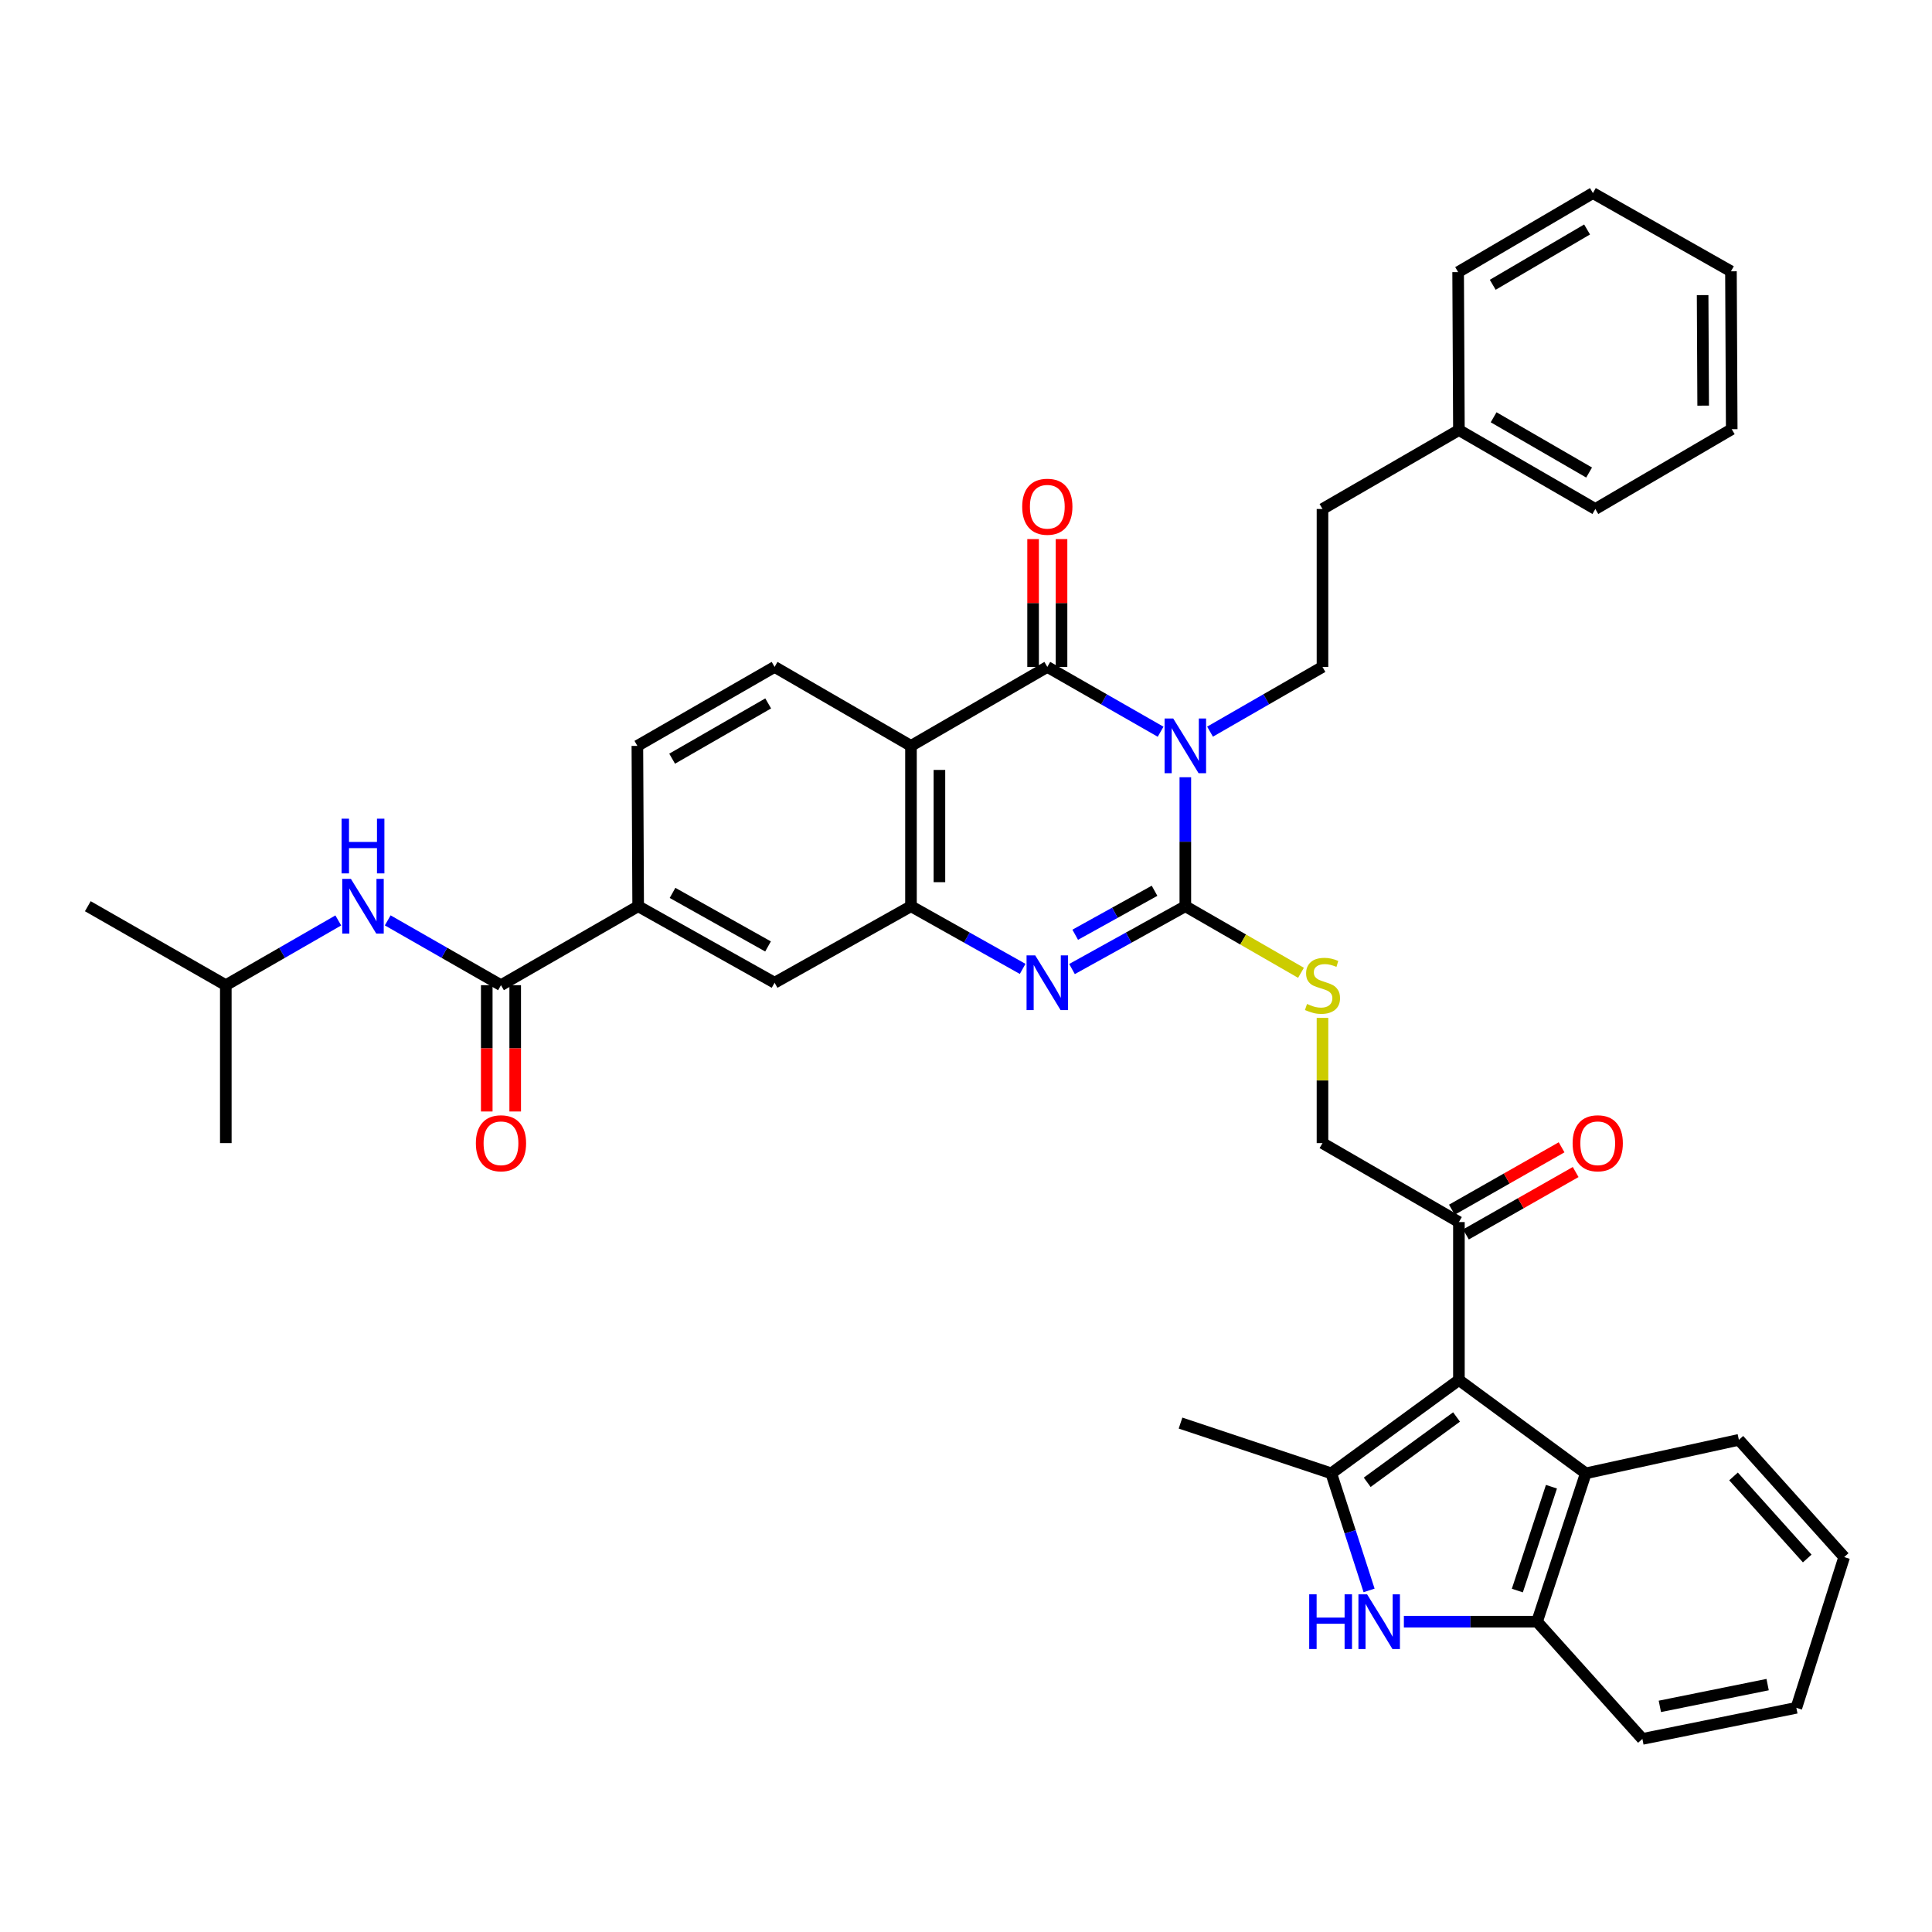 <?xml version='1.0' encoding='iso-8859-1'?>
<svg version='1.1' baseProfile='full'
              xmlns='http://www.w3.org/2000/svg'
                      xmlns:rdkit='http://www.rdkit.org/xml'
                      xmlns:xlink='http://www.w3.org/1999/xlink'
                  xml:space='preserve'
width='1000px' height='1000px' viewBox='0 0 1000 1000'>
<!-- END OF HEADER -->
<rect style='opacity:1.0;fill:#FFFFFF;stroke:none' width='1000' height='1000' x='0' y='0'> </rect>
<path class='bond-0' d='M 613.526,402.3 L 613.526,435.68' style='fill:none;fill-rule:evenodd;stroke:#0000FF;stroke-width:6px;stroke-linecap:butt;stroke-linejoin:miter;stroke-opacity:1' />
<path class='bond-0' d='M 613.526,435.68 L 613.526,469.061' style='fill:none;fill-rule:evenodd;stroke:#000000;stroke-width:6px;stroke-linecap:butt;stroke-linejoin:miter;stroke-opacity:1' />
<path class='bond-1' d='M 600.728,378.744 L 571.408,361.971' style='fill:none;fill-rule:evenodd;stroke:#0000FF;stroke-width:6px;stroke-linecap:butt;stroke-linejoin:miter;stroke-opacity:1' />
<path class='bond-1' d='M 571.408,361.971 L 542.087,345.197' style='fill:none;fill-rule:evenodd;stroke:#000000;stroke-width:6px;stroke-linecap:butt;stroke-linejoin:miter;stroke-opacity:1' />
<path class='bond-11' d='M 626.314,378.703 L 655.415,361.95' style='fill:none;fill-rule:evenodd;stroke:#0000FF;stroke-width:6px;stroke-linecap:butt;stroke-linejoin:miter;stroke-opacity:1' />
<path class='bond-11' d='M 655.415,361.95 L 684.515,345.197' style='fill:none;fill-rule:evenodd;stroke:#000000;stroke-width:6px;stroke-linecap:butt;stroke-linejoin:miter;stroke-opacity:1' />
<path class='bond-2' d='M 613.526,469.061 L 584.197,485.318' style='fill:none;fill-rule:evenodd;stroke:#000000;stroke-width:6px;stroke-linecap:butt;stroke-linejoin:miter;stroke-opacity:1' />
<path class='bond-2' d='M 584.197,485.318 L 554.869,501.576' style='fill:none;fill-rule:evenodd;stroke:#0000FF;stroke-width:6px;stroke-linecap:butt;stroke-linejoin:miter;stroke-opacity:1' />
<path class='bond-2' d='M 597.59,461.062 L 577.06,472.443' style='fill:none;fill-rule:evenodd;stroke:#000000;stroke-width:6px;stroke-linecap:butt;stroke-linejoin:miter;stroke-opacity:1' />
<path class='bond-2' d='M 577.06,472.443 L 556.53,483.823' style='fill:none;fill-rule:evenodd;stroke:#0000FF;stroke-width:6px;stroke-linecap:butt;stroke-linejoin:miter;stroke-opacity:1' />
<path class='bond-12' d='M 613.526,469.061 L 643.457,486.292' style='fill:none;fill-rule:evenodd;stroke:#000000;stroke-width:6px;stroke-linecap:butt;stroke-linejoin:miter;stroke-opacity:1' />
<path class='bond-12' d='M 643.457,486.292 L 673.388,503.523' style='fill:none;fill-rule:evenodd;stroke:#CCCC00;stroke-width:6px;stroke-linecap:butt;stroke-linejoin:miter;stroke-opacity:1' />
<path class='bond-3' d='M 542.087,345.197 L 471.522,386.065' style='fill:none;fill-rule:evenodd;stroke:#000000;stroke-width:6px;stroke-linecap:butt;stroke-linejoin:miter;stroke-opacity:1' />
<path class='bond-18' d='M 549.447,345.197 L 549.447,312.117' style='fill:none;fill-rule:evenodd;stroke:#000000;stroke-width:6px;stroke-linecap:butt;stroke-linejoin:miter;stroke-opacity:1' />
<path class='bond-18' d='M 549.447,312.117 L 549.447,279.036' style='fill:none;fill-rule:evenodd;stroke:#FF0000;stroke-width:6px;stroke-linecap:butt;stroke-linejoin:miter;stroke-opacity:1' />
<path class='bond-18' d='M 534.726,345.197 L 534.726,312.117' style='fill:none;fill-rule:evenodd;stroke:#000000;stroke-width:6px;stroke-linecap:butt;stroke-linejoin:miter;stroke-opacity:1' />
<path class='bond-18' d='M 534.726,312.117 L 534.726,279.036' style='fill:none;fill-rule:evenodd;stroke:#FF0000;stroke-width:6px;stroke-linecap:butt;stroke-linejoin:miter;stroke-opacity:1' />
<path class='bond-38' d='M 529.324,501.499 L 500.423,485.28' style='fill:none;fill-rule:evenodd;stroke:#0000FF;stroke-width:6px;stroke-linecap:butt;stroke-linejoin:miter;stroke-opacity:1' />
<path class='bond-38' d='M 500.423,485.28 L 471.522,469.061' style='fill:none;fill-rule:evenodd;stroke:#000000;stroke-width:6px;stroke-linecap:butt;stroke-linejoin:miter;stroke-opacity:1' />
<path class='bond-6' d='M 471.522,386.065 L 471.522,469.061' style='fill:none;fill-rule:evenodd;stroke:#000000;stroke-width:6px;stroke-linecap:butt;stroke-linejoin:miter;stroke-opacity:1' />
<path class='bond-6' d='M 486.244,398.514 L 486.244,456.611' style='fill:none;fill-rule:evenodd;stroke:#000000;stroke-width:6px;stroke-linecap:butt;stroke-linejoin:miter;stroke-opacity:1' />
<path class='bond-16' d='M 471.522,386.065 L 400.925,345.197' style='fill:none;fill-rule:evenodd;stroke:#000000;stroke-width:6px;stroke-linecap:butt;stroke-linejoin:miter;stroke-opacity:1' />
<path class='bond-4' d='M 755.129,714.293 L 755.129,632.541' style='fill:none;fill-rule:evenodd;stroke:#000000;stroke-width:6px;stroke-linecap:butt;stroke-linejoin:miter;stroke-opacity:1' />
<path class='bond-5' d='M 755.129,714.293 L 689.063,762.596' style='fill:none;fill-rule:evenodd;stroke:#000000;stroke-width:6px;stroke-linecap:butt;stroke-linejoin:miter;stroke-opacity:1' />
<path class='bond-5' d='M 753.907,733.423 L 707.661,767.234' style='fill:none;fill-rule:evenodd;stroke:#000000;stroke-width:6px;stroke-linecap:butt;stroke-linejoin:miter;stroke-opacity:1' />
<path class='bond-8' d='M 755.129,714.293 L 820.794,762.596' style='fill:none;fill-rule:evenodd;stroke:#000000;stroke-width:6px;stroke-linecap:butt;stroke-linejoin:miter;stroke-opacity:1' />
<path class='bond-7' d='M 689.063,762.596 L 698.849,792.897' style='fill:none;fill-rule:evenodd;stroke:#000000;stroke-width:6px;stroke-linecap:butt;stroke-linejoin:miter;stroke-opacity:1' />
<path class='bond-7' d='M 698.849,792.897 L 708.635,823.198' style='fill:none;fill-rule:evenodd;stroke:#0000FF;stroke-width:6px;stroke-linecap:butt;stroke-linejoin:miter;stroke-opacity:1' />
<path class='bond-24' d='M 689.063,762.596 L 611.04,736.58' style='fill:none;fill-rule:evenodd;stroke:#000000;stroke-width:6px;stroke-linecap:butt;stroke-linejoin:miter;stroke-opacity:1' />
<path class='bond-15' d='M 471.522,469.061 L 400.925,508.661' style='fill:none;fill-rule:evenodd;stroke:#000000;stroke-width:6px;stroke-linecap:butt;stroke-linejoin:miter;stroke-opacity:1' />
<path class='bond-41' d='M 726.643,839.376 L 761.111,839.376' style='fill:none;fill-rule:evenodd;stroke:#0000FF;stroke-width:6px;stroke-linecap:butt;stroke-linejoin:miter;stroke-opacity:1' />
<path class='bond-41' d='M 761.111,839.376 L 795.58,839.376' style='fill:none;fill-rule:evenodd;stroke:#000000;stroke-width:6px;stroke-linecap:butt;stroke-linejoin:miter;stroke-opacity:1' />
<path class='bond-10' d='M 820.794,762.596 L 795.58,839.376' style='fill:none;fill-rule:evenodd;stroke:#000000;stroke-width:6px;stroke-linecap:butt;stroke-linejoin:miter;stroke-opacity:1' />
<path class='bond-10' d='M 803.025,769.52 L 785.375,823.266' style='fill:none;fill-rule:evenodd;stroke:#000000;stroke-width:6px;stroke-linecap:butt;stroke-linejoin:miter;stroke-opacity:1' />
<path class='bond-27' d='M 820.794,762.596 L 900.044,745.257' style='fill:none;fill-rule:evenodd;stroke:#000000;stroke-width:6px;stroke-linecap:butt;stroke-linejoin:miter;stroke-opacity:1' />
<path class='bond-9' d='M 259.306,509.929 L 330.312,469.061' style='fill:none;fill-rule:evenodd;stroke:#000000;stroke-width:6px;stroke-linecap:butt;stroke-linejoin:miter;stroke-opacity:1' />
<path class='bond-17' d='M 259.306,509.929 L 229.993,493.156' style='fill:none;fill-rule:evenodd;stroke:#000000;stroke-width:6px;stroke-linecap:butt;stroke-linejoin:miter;stroke-opacity:1' />
<path class='bond-17' d='M 229.993,493.156 L 200.681,476.383' style='fill:none;fill-rule:evenodd;stroke:#0000FF;stroke-width:6px;stroke-linecap:butt;stroke-linejoin:miter;stroke-opacity:1' />
<path class='bond-20' d='M 251.946,509.929 L 251.946,542.619' style='fill:none;fill-rule:evenodd;stroke:#000000;stroke-width:6px;stroke-linecap:butt;stroke-linejoin:miter;stroke-opacity:1' />
<path class='bond-20' d='M 251.946,542.619 L 251.946,575.309' style='fill:none;fill-rule:evenodd;stroke:#FF0000;stroke-width:6px;stroke-linecap:butt;stroke-linejoin:miter;stroke-opacity:1' />
<path class='bond-20' d='M 266.667,509.929 L 266.667,542.619' style='fill:none;fill-rule:evenodd;stroke:#000000;stroke-width:6px;stroke-linecap:butt;stroke-linejoin:miter;stroke-opacity:1' />
<path class='bond-20' d='M 266.667,542.619 L 266.667,575.309' style='fill:none;fill-rule:evenodd;stroke:#FF0000;stroke-width:6px;stroke-linecap:butt;stroke-linejoin:miter;stroke-opacity:1' />
<path class='bond-28' d='M 795.58,839.376 L 850.098,900.06' style='fill:none;fill-rule:evenodd;stroke:#000000;stroke-width:6px;stroke-linecap:butt;stroke-linejoin:miter;stroke-opacity:1' />
<path class='bond-23' d='M 684.515,345.197 L 684.515,263.453' style='fill:none;fill-rule:evenodd;stroke:#000000;stroke-width:6px;stroke-linecap:butt;stroke-linejoin:miter;stroke-opacity:1' />
<path class='bond-19' d='M 684.515,526.852 L 684.515,559.263' style='fill:none;fill-rule:evenodd;stroke:#CCCC00;stroke-width:6px;stroke-linecap:butt;stroke-linejoin:miter;stroke-opacity:1' />
<path class='bond-19' d='M 684.515,559.263 L 684.515,591.673' style='fill:none;fill-rule:evenodd;stroke:#000000;stroke-width:6px;stroke-linecap:butt;stroke-linejoin:miter;stroke-opacity:1' />
<path class='bond-13' d='M 330.312,469.061 L 329.903,386.065' style='fill:none;fill-rule:evenodd;stroke:#000000;stroke-width:6px;stroke-linecap:butt;stroke-linejoin:miter;stroke-opacity:1' />
<path class='bond-39' d='M 330.312,469.061 L 400.925,508.661' style='fill:none;fill-rule:evenodd;stroke:#000000;stroke-width:6px;stroke-linecap:butt;stroke-linejoin:miter;stroke-opacity:1' />
<path class='bond-39' d='M 348.105,462.161 L 397.534,489.881' style='fill:none;fill-rule:evenodd;stroke:#000000;stroke-width:6px;stroke-linecap:butt;stroke-linejoin:miter;stroke-opacity:1' />
<path class='bond-14' d='M 755.129,632.541 L 684.515,591.673' style='fill:none;fill-rule:evenodd;stroke:#000000;stroke-width:6px;stroke-linecap:butt;stroke-linejoin:miter;stroke-opacity:1' />
<path class='bond-22' d='M 758.768,638.939 L 787.163,622.79' style='fill:none;fill-rule:evenodd;stroke:#000000;stroke-width:6px;stroke-linecap:butt;stroke-linejoin:miter;stroke-opacity:1' />
<path class='bond-22' d='M 787.163,622.79 L 815.558,606.64' style='fill:none;fill-rule:evenodd;stroke:#FF0000;stroke-width:6px;stroke-linecap:butt;stroke-linejoin:miter;stroke-opacity:1' />
<path class='bond-22' d='M 751.49,626.143 L 779.885,609.993' style='fill:none;fill-rule:evenodd;stroke:#000000;stroke-width:6px;stroke-linecap:butt;stroke-linejoin:miter;stroke-opacity:1' />
<path class='bond-22' d='M 779.885,609.993 L 808.28,593.844' style='fill:none;fill-rule:evenodd;stroke:#FF0000;stroke-width:6px;stroke-linecap:butt;stroke-linejoin:miter;stroke-opacity:1' />
<path class='bond-21' d='M 400.925,345.197 L 329.903,386.065' style='fill:none;fill-rule:evenodd;stroke:#000000;stroke-width:6px;stroke-linecap:butt;stroke-linejoin:miter;stroke-opacity:1' />
<path class='bond-21' d='M 397.614,364.087 L 347.899,392.695' style='fill:none;fill-rule:evenodd;stroke:#000000;stroke-width:6px;stroke-linecap:butt;stroke-linejoin:miter;stroke-opacity:1' />
<path class='bond-26' d='M 175.095,476.421 L 145.986,493.175' style='fill:none;fill-rule:evenodd;stroke:#0000FF;stroke-width:6px;stroke-linecap:butt;stroke-linejoin:miter;stroke-opacity:1' />
<path class='bond-26' d='M 145.986,493.175 L 116.878,509.929' style='fill:none;fill-rule:evenodd;stroke:#000000;stroke-width:6px;stroke-linecap:butt;stroke-linejoin:miter;stroke-opacity:1' />
<path class='bond-25' d='M 684.515,263.453 L 755.129,222.601' style='fill:none;fill-rule:evenodd;stroke:#000000;stroke-width:6px;stroke-linecap:butt;stroke-linejoin:miter;stroke-opacity:1' />
<path class='bond-29' d='M 755.129,222.601 L 825.742,263.453' style='fill:none;fill-rule:evenodd;stroke:#000000;stroke-width:6px;stroke-linecap:butt;stroke-linejoin:miter;stroke-opacity:1' />
<path class='bond-29' d='M 773.093,215.986 L 822.522,244.583' style='fill:none;fill-rule:evenodd;stroke:#000000;stroke-width:6px;stroke-linecap:butt;stroke-linejoin:miter;stroke-opacity:1' />
<path class='bond-30' d='M 755.129,222.601 L 754.728,140.841' style='fill:none;fill-rule:evenodd;stroke:#000000;stroke-width:6px;stroke-linecap:butt;stroke-linejoin:miter;stroke-opacity:1' />
<path class='bond-31' d='M 116.878,509.929 L 45.455,469.061' style='fill:none;fill-rule:evenodd;stroke:#000000;stroke-width:6px;stroke-linecap:butt;stroke-linejoin:miter;stroke-opacity:1' />
<path class='bond-32' d='M 116.878,509.929 L 116.878,591.673' style='fill:none;fill-rule:evenodd;stroke:#000000;stroke-width:6px;stroke-linecap:butt;stroke-linejoin:miter;stroke-opacity:1' />
<path class='bond-33' d='M 900.044,745.257 L 954.545,805.942' style='fill:none;fill-rule:evenodd;stroke:#000000;stroke-width:6px;stroke-linecap:butt;stroke-linejoin:miter;stroke-opacity:1' />
<path class='bond-33' d='M 897.267,764.197 L 935.418,806.676' style='fill:none;fill-rule:evenodd;stroke:#000000;stroke-width:6px;stroke-linecap:butt;stroke-linejoin:miter;stroke-opacity:1' />
<path class='bond-42' d='M 850.098,900.06 L 929.789,883.965' style='fill:none;fill-rule:evenodd;stroke:#000000;stroke-width:6px;stroke-linecap:butt;stroke-linejoin:miter;stroke-opacity:1' />
<path class='bond-42' d='M 859.137,883.216 L 914.921,871.949' style='fill:none;fill-rule:evenodd;stroke:#000000;stroke-width:6px;stroke-linecap:butt;stroke-linejoin:miter;stroke-opacity:1' />
<path class='bond-35' d='M 825.742,263.453 L 896.339,222.143' style='fill:none;fill-rule:evenodd;stroke:#000000;stroke-width:6px;stroke-linecap:butt;stroke-linejoin:miter;stroke-opacity:1' />
<path class='bond-36' d='M 754.728,140.841 L 824.491,99.94' style='fill:none;fill-rule:evenodd;stroke:#000000;stroke-width:6px;stroke-linecap:butt;stroke-linejoin:miter;stroke-opacity:1' />
<path class='bond-36' d='M 772.638,147.405 L 821.472,118.775' style='fill:none;fill-rule:evenodd;stroke:#000000;stroke-width:6px;stroke-linecap:butt;stroke-linejoin:miter;stroke-opacity:1' />
<path class='bond-34' d='M 954.545,805.942 L 929.789,883.965' style='fill:none;fill-rule:evenodd;stroke:#000000;stroke-width:6px;stroke-linecap:butt;stroke-linejoin:miter;stroke-opacity:1' />
<path class='bond-40' d='M 896.339,222.143 L 895.938,140.423' style='fill:none;fill-rule:evenodd;stroke:#000000;stroke-width:6px;stroke-linecap:butt;stroke-linejoin:miter;stroke-opacity:1' />
<path class='bond-40' d='M 881.558,209.957 L 881.277,152.754' style='fill:none;fill-rule:evenodd;stroke:#000000;stroke-width:6px;stroke-linecap:butt;stroke-linejoin:miter;stroke-opacity:1' />
<path class='bond-37' d='M 824.491,99.94 L 895.938,140.423' style='fill:none;fill-rule:evenodd;stroke:#000000;stroke-width:6px;stroke-linecap:butt;stroke-linejoin:miter;stroke-opacity:1' />
<path  class='atom-0' d='M 607.266 371.905
L 616.546 386.905
Q 617.466 388.385, 618.946 391.065
Q 620.426 393.745, 620.506 393.905
L 620.506 371.905
L 624.266 371.905
L 624.266 400.225
L 620.386 400.225
L 610.426 383.825
Q 609.266 381.905, 608.026 379.705
Q 606.826 377.505, 606.466 376.825
L 606.466 400.225
L 602.786 400.225
L 602.786 371.905
L 607.266 371.905
' fill='#0000FF'/>
<path  class='atom-3' d='M 535.827 494.501
L 545.107 509.501
Q 546.027 510.981, 547.507 513.661
Q 548.987 516.341, 549.067 516.501
L 549.067 494.501
L 552.827 494.501
L 552.827 522.821
L 548.947 522.821
L 538.987 506.421
Q 537.827 504.501, 536.587 502.301
Q 535.387 500.101, 535.027 499.421
L 535.027 522.821
L 531.347 522.821
L 531.347 494.501
L 535.827 494.501
' fill='#0000FF'/>
<path  class='atom-8' d='M 677.64 825.216
L 681.48 825.216
L 681.48 837.256
L 695.96 837.256
L 695.96 825.216
L 699.8 825.216
L 699.8 853.536
L 695.96 853.536
L 695.96 840.456
L 681.48 840.456
L 681.48 853.536
L 677.64 853.536
L 677.64 825.216
' fill='#0000FF'/>
<path  class='atom-8' d='M 707.6 825.216
L 716.88 840.216
Q 717.8 841.696, 719.28 844.376
Q 720.76 847.056, 720.84 847.216
L 720.84 825.216
L 724.6 825.216
L 724.6 853.536
L 720.72 853.536
L 710.76 837.136
Q 709.6 835.216, 708.36 833.016
Q 707.16 830.816, 706.8 830.136
L 706.8 853.536
L 703.12 853.536
L 703.12 825.216
L 707.6 825.216
' fill='#0000FF'/>
<path  class='atom-13' d='M 676.515 519.649
Q 676.835 519.769, 678.155 520.329
Q 679.475 520.889, 680.915 521.249
Q 682.395 521.569, 683.835 521.569
Q 686.515 521.569, 688.075 520.289
Q 689.635 518.969, 689.635 516.689
Q 689.635 515.129, 688.835 514.169
Q 688.075 513.209, 686.875 512.689
Q 685.675 512.169, 683.675 511.569
Q 681.155 510.809, 679.635 510.089
Q 678.155 509.369, 677.075 507.849
Q 676.035 506.329, 676.035 503.769
Q 676.035 500.209, 678.435 498.009
Q 680.875 495.809, 685.675 495.809
Q 688.955 495.809, 692.675 497.369
L 691.755 500.449
Q 688.355 499.049, 685.795 499.049
Q 683.035 499.049, 681.515 500.209
Q 679.995 501.329, 680.035 503.289
Q 680.035 504.809, 680.795 505.729
Q 681.595 506.649, 682.715 507.169
Q 683.875 507.689, 685.795 508.289
Q 688.355 509.089, 689.875 509.889
Q 691.395 510.689, 692.475 512.329
Q 693.595 513.929, 693.595 516.689
Q 693.595 520.609, 690.955 522.729
Q 688.355 524.809, 683.995 524.809
Q 681.475 524.809, 679.555 524.249
Q 677.675 523.729, 675.435 522.809
L 676.515 519.649
' fill='#CCCC00'/>
<path  class='atom-18' d='M 181.623 454.901
L 190.903 469.901
Q 191.823 471.381, 193.303 474.061
Q 194.783 476.741, 194.863 476.901
L 194.863 454.901
L 198.623 454.901
L 198.623 483.221
L 194.743 483.221
L 184.783 466.821
Q 183.623 464.901, 182.383 462.701
Q 181.183 460.501, 180.823 459.821
L 180.823 483.221
L 177.143 483.221
L 177.143 454.901
L 181.623 454.901
' fill='#0000FF'/>
<path  class='atom-18' d='M 176.803 423.749
L 180.643 423.749
L 180.643 435.789
L 195.123 435.789
L 195.123 423.749
L 198.963 423.749
L 198.963 452.069
L 195.123 452.069
L 195.123 438.989
L 180.643 438.989
L 180.643 452.069
L 176.803 452.069
L 176.803 423.749
' fill='#0000FF'/>
<path  class='atom-19' d='M 529.087 262.282
Q 529.087 255.482, 532.447 251.682
Q 535.807 247.882, 542.087 247.882
Q 548.367 247.882, 551.727 251.682
Q 555.087 255.482, 555.087 262.282
Q 555.087 269.162, 551.687 273.082
Q 548.287 276.962, 542.087 276.962
Q 535.847 276.962, 532.447 273.082
Q 529.087 269.202, 529.087 262.282
M 542.087 273.762
Q 546.407 273.762, 548.727 270.882
Q 551.087 267.962, 551.087 262.282
Q 551.087 256.722, 548.727 253.922
Q 546.407 251.082, 542.087 251.082
Q 537.767 251.082, 535.407 253.882
Q 533.087 256.682, 533.087 262.282
Q 533.087 268.002, 535.407 270.882
Q 537.767 273.762, 542.087 273.762
' fill='#FF0000'/>
<path  class='atom-21' d='M 246.306 591.753
Q 246.306 584.953, 249.666 581.153
Q 253.026 577.353, 259.306 577.353
Q 265.586 577.353, 268.946 581.153
Q 272.306 584.953, 272.306 591.753
Q 272.306 598.633, 268.906 602.553
Q 265.506 606.433, 259.306 606.433
Q 253.066 606.433, 249.666 602.553
Q 246.306 598.673, 246.306 591.753
M 259.306 603.233
Q 263.626 603.233, 265.946 600.353
Q 268.306 597.433, 268.306 591.753
Q 268.306 586.193, 265.946 583.393
Q 263.626 580.553, 259.306 580.553
Q 254.986 580.553, 252.626 583.353
Q 250.306 586.153, 250.306 591.753
Q 250.306 597.473, 252.626 600.353
Q 254.986 603.233, 259.306 603.233
' fill='#FF0000'/>
<path  class='atom-23' d='M 813.985 591.753
Q 813.985 584.953, 817.345 581.153
Q 820.705 577.353, 826.985 577.353
Q 833.265 577.353, 836.625 581.153
Q 839.985 584.953, 839.985 591.753
Q 839.985 598.633, 836.585 602.553
Q 833.185 606.433, 826.985 606.433
Q 820.745 606.433, 817.345 602.553
Q 813.985 598.673, 813.985 591.753
M 826.985 603.233
Q 831.305 603.233, 833.625 600.353
Q 835.985 597.433, 835.985 591.753
Q 835.985 586.193, 833.625 583.393
Q 831.305 580.553, 826.985 580.553
Q 822.665 580.553, 820.305 583.353
Q 817.985 586.153, 817.985 591.753
Q 817.985 597.473, 820.305 600.353
Q 822.665 603.233, 826.985 603.233
' fill='#FF0000'/>
</svg>
